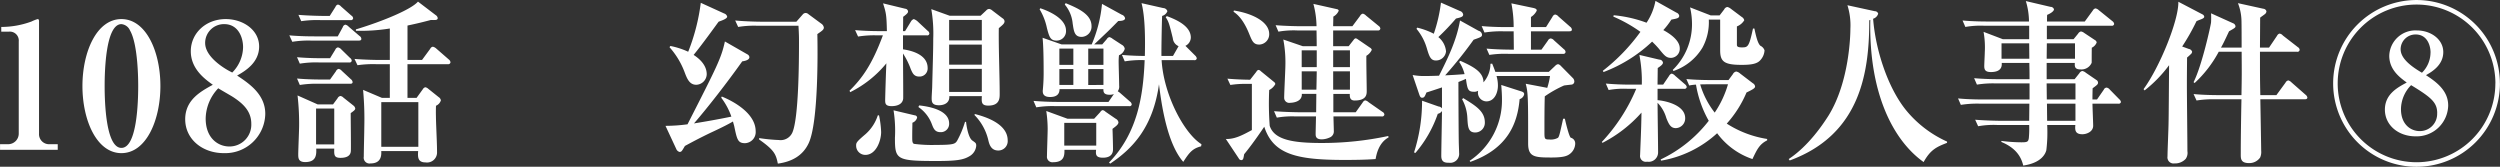 <svg xmlns="http://www.w3.org/2000/svg" width="514.907" height="34.34" viewBox="0 0 514.907 34.34"><rect x="0" y="0" width="514.907" height="34.34" fill="#333333" stroke="none"/><defs><style>.cls-1 {
        fill: #fff;
        fill-rule: evenodd;
      }</style></defs><path id="_108話_幻想獣連続殺人事件_" data-name="108話　幻想獣連続殺人事件⑧" class="cls-1" d="M97.954,9880.14v-1.16H96.3a2.071,2.071,0,0,1-2.2-2.19v-23.15c0-.25-0.072-0.43-0.288-0.43a7.838,7.838,0,0,0-1.26.5,18.049,18.049,0,0,1-6.228,1.12v0.97h1.584a1.839,1.839,0,0,1,2.016,2.02v18.97a2.184,2.184,0,0,1-2.232,2.19h-1.62v1.16h11.88ZM119.1,9867c0-7.17-2.988-13.79-8.028-13.79-5.112,0-8.029,6.77-8.029,13.79,0,7.09,2.953,13.82,8.029,13.82C116.184,9880.82,119.1,9874.02,119.1,9867Zm-4.572,0c0,3.09-.216,12.74-3.456,12.74s-3.456-9.65-3.456-12.74,0.216-12.75,3.456-12.75a2.149,2.149,0,0,1,1.764,1.3C114.528,9858.46,114.528,9866.02,114.528,9867Zm26.172,5.72c0-4-3.312-6.23-5.8-7.88,1.548-.87,4.536-2.6,4.536-5.98,0-3.42-3.312-5.65-6.876-5.65-4.14,0-7.2,2.95-7.2,6.62,0,3.64,2.881,5.73,4.537,6.91-2.412,1.34-5.689,3.06-5.689,7.1,0,4.1,3.529,6.98,7.957,6.98A8.248,8.248,0,0,0,140.7,9872.72ZM136.128,9859a7.6,7.6,0,0,1-2.232,5.22l-0.54-.28c-1.368-.72-5.04-3.03-5.04-5.8a3.87,3.87,0,0,1,3.924-3.89C135.156,9854.25,136.128,9857.02,136.128,9859Zm1.692,15.77a4.487,4.487,0,0,1-4.536,4.68c-2.232,0-4.86-1.65-4.86-5.76a9.262,9.262,0,0,1,2.592-6.23c0.5,0.33,2.664,1.55,3.1,1.84C136.2,9870.67,137.82,9872.22,137.82,9874.77Zm41.03-12.67a0.9,0.9,0,0,0-.36-0.58l-2.592-2.26a1.546,1.546,0,0,0-.684-0.36,0.719,0.719,0,0,0-.54.43l-1.692,2.3h-2.989v-7.09c2.233-.47,3.457-0.79,4.825-1.15,0.9,0.03,1.4.07,1.4-.4a0.9,0.9,0,0,0-.432-0.61l-3.636-2.77c-1.332,1.58-7.165,4.03-12.781,5.72v0.29a37.935,37.935,0,0,0,6.984-.47v6.48h-2.124c-0.4,0-2.952-.03-5.148-0.21l0.612,1.29a22.664,22.664,0,0,1,3.888-.21h2.772v6.94h-1.62l-3.888-1.65a66.127,66.127,0,0,1,.252,7.59c0,0.87-.108,5.19-0.108,6.16a1.2,1.2,0,0,0,1.4,1.4c2.3,0,2.232-1.83,2.2-2.55h7.6c-0.108,1.33-.036,2.34,1.512,2.34a2.066,2.066,0,0,0,2.376-2.16c0-2.63-.324-6.84-0.216-9.51a1.777,1.777,0,0,0,1.008-1.11,0.95,0.95,0,0,0-.432-0.65l-2.2-1.76a1.172,1.172,0,0,0-.576-0.29,0.8,0.8,0,0,0-.5.39l-1.3,1.8h-1.873v-6.94h8.317A0.463,0.463,0,0,0,178.85,9862.1Zm-6.624,17.42h-7.633v-9.21h7.633v9.21Zm-13-7.92a0.945,0.945,0,0,0-.36-0.57l-2.088-1.66a1.019,1.019,0,0,0-.612-0.32,0.837,0.837,0,0,0-.576.47l-0.936,1.26h-3.168l-4.14-1.84a50.217,50.217,0,0,1,.324,6.26c0,0.83-.18,4.97-0.18,5.91,0,0.79.072,1.55,1.44,1.55,2.376,0,2.3-1.66,2.268-2.78h3.708c-0.036,1.34-.036,1.91,1.3,1.91,2.052,0,2.124-1.11,2.124-1.58,0.036-.72-0.036-6.45-0.036-7.63C159.049,9872.04,159.229,9871.89,159.229,9871.6Zm-4.32,7.42h-3.744v-7.38h3.744v7.38Zm3.888-25.99a0.706,0.706,0,0,0-.36-0.54l-2.124-1.87a1.151,1.151,0,0,0-.648-0.4,0.716,0.716,0,0,0-.5.47l-1.188,1.87h-1.332c-0.4,0-2.916-.04-5.112-0.22l0.576,1.3a22.322,22.322,0,0,1,3.888-.22h6.264A0.44,0.44,0,0,0,158.8,9853.03Zm1.692,4.25a0.729,0.729,0,0,0-.36-0.58l-2.232-1.91a1.382,1.382,0,0,0-.684-0.43,0.687,0.687,0,0,0-.54.5l-1.044,1.91h-4.824c-0.4,0-2.952,0-5.148-.21l0.612,1.33a20.452,20.452,0,0,1,3.888-.25h9.792C160.2,9857.64,160.489,9857.6,160.489,9857.28Zm-1.98,4.5a0.8,0.8,0,0,0-.36-0.58l-1.8-1.76a1.235,1.235,0,0,0-.684-0.4,0.732,0.732,0,0,0-.54.47l-1.08,1.76h-1.692c-0.4,0-2.952,0-5.112-.21l0.576,1.33a20.452,20.452,0,0,1,3.888-.25h6.264A0.436,0.436,0,0,0,158.509,9861.78Zm0.18,4.39a0.874,0.874,0,0,0-.36-0.58l-1.872-1.73a1.082,1.082,0,0,0-.648-0.39,0.794,0.794,0,0,0-.54.47l-1.224,1.72h-1.692c-0.4,0-2.952,0-5.112-.21l0.576,1.33a21.362,21.362,0,0,1,3.888-.25h6.444C158.365,9866.53,158.689,9866.53,158.689,9866.17Zm97.057-11.23a1.163,1.163,0,0,0-.54-0.8l-2.628-1.94a0.947,0.947,0,0,0-.576-0.25,0.818,0.818,0,0,0-.612.32l-1.3,1.48h-7.453c-0.4,0-2.952-.04-5.148-0.25l0.612,1.33a20.177,20.177,0,0,1,3.888-.25h8.533c0.108,1.87.108,2.34,0.108,3.52,0,4-.072,15.34-1.332,18.4a2.647,2.647,0,0,1-2.809,1.62,34.935,34.935,0,0,1-4.068-.4v0.29c3.168,2.23,3.456,3.06,3.852,4.97,2.917-.4,5.149-1.66,6.337-4.18,2.052-4.32,1.872-19.33,1.8-22.5C255.386,9855.62,255.746,9855.4,255.746,9854.94Zm-19.909-2.24a0.909,0.909,0,0,0-.612-0.64l-4.824-2.2a41.089,41.089,0,0,1-2.592,10.08,15.787,15.787,0,0,0-3.672-1.19l-0.18.25a16.352,16.352,0,0,1,3.168,5.3c0.468,1.22.972,2.44,2.34,2.44a2.231,2.231,0,0,0,2.16-2.16c0-2.16-1.98-3.52-2.7-3.99,1.692-2.05,4.752-6.3,5.148-6.84C234.757,9853.5,235.837,9853.14,235.837,9852.7Zm5.868,23.62c0-4.21-5.9-6.73-6.984-7.16l-0.108.25a13.9,13.9,0,0,1,2.088,3.89c-3.312.68-5.508,1.04-7.7,1.4,2.808-3.24,6.768-8.32,9.936-12.78,0.468-.07,1.476-0.25,1.476-0.86a0.715,0.715,0,0,0-.4-0.58l-4.644-2.66c-0.756,3.45-1.584,5.07-7.7,17.06a33.887,33.887,0,0,1-4.536.32l2.2,4.72a1.039,1.039,0,0,0,.684.65c0.4,0,.468-0.11,1.116-1.23,1.26-.68,2.916-1.58,5.4-2.77,1.476-.68,3.42-1.62,4.5-2.27,0.072,0.33.18,0.65,0.252,0.94,0.576,2.74.72,3.53,2.232,3.53A2.289,2.289,0,0,0,241.705,9876.32Zm51.258-22.68a0.821,0.821,0,0,0-.432-0.61l-2.089-1.59a1.289,1.289,0,0,0-.648-0.32,0.866,0.866,0,0,0-.612.32l-1.152,1.08h-6.372l-3.78-1.36a29.2,29.2,0,0,1,.4,6.08c0,2.52-.108,5.51-0.216,9.9,0,0.32-.108,1.91-0.108,2.27,0,0.79,0,1.55,1.512,1.55,0.288,0,2.232-.04,2.124-1.88h6.7c-0.072,1.23-.108,1.95,1.332,1.95,2.341,0,2.341-1.55,2.341-2.41,0-3.78-.252-9.8-0.18-13.54C292.639,9854.36,292.963,9854.11,292.963,9853.64Zm-4.681,8.96H281.55v-4.14h6.732v4.14Zm0-5H281.55v-4.21h6.732v4.21Zm0,10.62H281.55v-4.75h6.732v4.75Zm5.329,9.97c0-3.63-5.149-5-6.769-5.43l-0.072.21a10.853,10.853,0,0,1,2.844,5.15c0.18,0.76.5,2.16,2.053,2.16A1.933,1.933,0,0,0,293.611,9878.19Zm-16.129-22.03a0.74,0.74,0,0,0-.36-0.54l-2.16-2.02a2.642,2.642,0,0,0-.684-0.39,1.073,1.073,0,0,0-.576.47l-1.224,2.01h-0.432c0.036-.97.036-2.77,0.036-2.95,1.008-.72,1.008-0.94,1.008-1.12a0.622,0.622,0,0,0-.576-0.54l-4.572-1.11c0.612,1.94.72,2.3,0.792,5.72h-1.4c-0.4,0-2.952,0-5.148-.21l0.612,1.33a20.452,20.452,0,0,1,3.888-.25h1.224c-2.232,6.01-4.248,8.82-6.877,11.41l0.144,0.29a22.48,22.48,0,0,0,7.453-5.94c-0.072,1.08-.252,6.94-0.252,7.63s0.108,1.19,1.332,1.19c1.08,0,2.232-.36,2.376-1.52,0.036-.32-0.036-7.84-0.036-9.32a15.2,15.2,0,0,1,1.584,3.17c0.36,0.83.648,1.58,1.764,1.58a1.668,1.668,0,0,0,1.728-1.76c0-2.77-3.312-3.6-5.076-3.85v-2.88h4.9A0.425,0.425,0,0,0,277.482,9856.16Zm4.068,18.54c0-2.99-4.9-3.56-6.156-3.71l-0.18.33a7.384,7.384,0,0,1,2.772,3.52c0.36,0.94.648,1.66,1.8,1.66A1.706,1.706,0,0,0,281.55,9874.7Zm5.58,4.61c0-.51-0.072-0.58-0.792-1.08-0.864-.61-1.224-3.1-1.3-3.85h-0.216a19.989,19.989,0,0,1-1.62,3.88c-0.432.69-.756,0.87-4.464,0.87a28.44,28.44,0,0,1-4.428-.22c-0.36-.18-0.36-0.57-0.36-1.58,0-1.23.036-2.2,0.036-2.77a1.564,1.564,0,0,0,.972-1.05,0.483,0.483,0,0,0-.468-0.47L270.1,9872a26.7,26.7,0,0,1,.288,5.65c0,4.5.252,4.79,8.676,4.79,4.428,0,5.58-.32,6.768-1.04A2.739,2.739,0,0,0,287.13,9879.31Zm-19.584-2.88a20.256,20.256,0,0,0-.432-3.39h-0.252a8.736,8.736,0,0,1-2.556,3.89c-1.908,1.62-1.908,1.77-1.908,2.38a1.888,1.888,0,0,0,1.908,1.87C266.466,9881.18,267.546,9878.34,267.546,9876.43Zm51.613-5.65a0.832,0.832,0,0,0-.36-0.58l-2.016-1.76a3.147,3.147,0,0,0-.5-0.36,1.656,1.656,0,0,0,.288-1.16c0-.79-0.108-4.24-0.108-4.96a12.689,12.689,0,0,1,.072-1.3,1.992,1.992,0,0,0,1.188-1.33,1.11,1.11,0,0,0-.612-0.83l-1.872-1.22a1.766,1.766,0,0,0-.684-0.36,0.843,0.843,0,0,0-.54.43l-0.936,1.08h-1.656c2.772-2.63,2.952-2.77,4.968-4.83,0.684,0,1.4-.1,1.4-0.57a0.979,0.979,0,0,0-.684-0.72l-4.068-2.23a27.694,27.694,0,0,1-2.124,8.35h-6.192l-3.924-1.37c0.18,1.69.216,4.82,0.216,6.66a37.224,37.224,0,0,1-.144,3.85c0,0.15-.036.25-0.036,0.43,0,0.36,0,1.26,1.512,1.26,1.692,0,1.944-.93,1.944-1.62h9.036c0,0.54,0,1.16,1.332,1.16a2.307,2.307,0,0,0,.828-0.15l-1.116,1.62H304.039c-1.728,0-3.42-.07-5.112-0.21l0.576,1.33a19.849,19.849,0,0,1,3.888-.25h15.228A0.426,0.426,0,0,0,319.159,9870.78Zm-5.832-8.14H310.2v-3.35h3.132v3.35Zm0,4.14H310.2v-3.28h3.132v3.28Zm-6.192-4.14h-2.88v-3.35h2.88v3.35Zm0,4.14h-2.88v-3.28h2.88v3.28Zm9.288,7.67a1.029,1.029,0,0,0-.576-0.72l-2.088-1.44a1.145,1.145,0,0,0-.576-0.33,0.775,0.775,0,0,0-.5.4l-1.26,1.37h-5.508l-4.356-1.59a26.129,26.129,0,0,1,.288,3.68c0,0.86-.144,4.82-0.144,5.61a1.121,1.121,0,0,0,1.26,1.26c2.376,0,2.34-1.51,2.34-2.55h6.516c-0.072.86-.144,1.62,1.4,1.62,2.088,0,2.088-1.37,2.088-1.8,0-.62-0.072-3.5-0.108-4.14C315.847,9875.31,316.423,9874.95,316.423,9874.45Zm-4.572,4.82h-6.588v-4.68h6.588v4.68Zm21.673-.29c-3.6-2.23-7.812-10.26-8.208-17.31h6.7a0.438,0.438,0,0,0,.54-0.4,1.052,1.052,0,0,0-.324-0.54l-2.016-2.01a1.944,1.944,0,0,0,1.116-1.7c0-2.48-3.24-3.78-4.932-4.42l-0.252.21c0.612,0.94.72,1.26,1.476,4.36a1.95,1.95,0,0,0,1.188,1.62l-1.152,2.01H325.28c-0.036-.68.072-7.34,0.144-8.24a1.629,1.629,0,0,0,1.08-.97,0.922,0.922,0,0,0-.864-0.65l-4.465-1.01c0.792,2.95.756,7.96,0.684,10.87-0.828,0-2.7-.03-4.716-0.21l0.576,1.33a20.469,20.469,0,0,1,4.1-.25c-0.288,7.09-1.368,14.94-7.344,21.09l0.252,0.22c4.5-3.02,8.784-7.34,10.045-16.34,0.5,4.1,1.656,12.16,5,15.98,1.152-1.76,1.8-2.74,3.672-3.2Zm-22.645-24.33c0-2.45-2.808-3.67-5.328-4.72l-0.18.29a7.015,7.015,0,0,1,1.62,3.85c0.252,1.73.4,2.81,1.872,2.81A2.118,2.118,0,0,0,310.879,9854.65Zm-5.256.93c0-2.88-4.752-4.42-5.292-4.6l-0.144.21a12.383,12.383,0,0,1,1.512,3.89c0.468,1.76.684,2.56,1.98,2.56A1.936,1.936,0,0,0,305.623,9855.58Zm65.575,17.28a0.7,0.7,0,0,0-.4-0.54l-2.844-1.98a1.434,1.434,0,0,0-.72-0.39,0.884,0.884,0,0,0-.5.43l-1.44,2.02h-4.609v-3.78h3.385c0,0.54-.036,1.36,1.008,1.36,2.484,0,2.484-1.33,2.484-1.98,0-1-.108-6.08-0.072-7.23a2.741,2.741,0,0,0,1.116-1.23,0.778,0.778,0,0,0-.4-0.46l-2.484-1.7a1.036,1.036,0,0,0-.432-0.21,0.636,0.636,0,0,0-.4.29l-1.044,1.33h-3.2v-3.24h9.181a0.438,0.438,0,0,0,.54-0.4,0.8,0.8,0,0,0-.36-0.54l-2.592-2.12a1.444,1.444,0,0,0-.648-0.4,0.837,0.837,0,0,0-.576.47l-1.584,2.12h-3.961c0-.28.036-1.65,0.036-1.98a2.487,2.487,0,0,0,1.116-1.22,0.456,0.456,0,0,0-.4-0.32l-4.824-1.08a18.617,18.617,0,0,1,.648,4.6h-3.312c-0.4,0-2.916-.03-5.112-0.21l0.576,1.33a18.137,18.137,0,0,1,3.888-.25h3.96c0.036,2.37.036,2.63,0.036,3.24h-2.88l-4-1.37a24.983,24.983,0,0,1,.432,5.22c0,0.94-.252,5.69-0.252,6.77a1.047,1.047,0,0,0,1.26,1.04c0.036,0,2.484,0,2.376-1.83h2.988c0,0.54-.036,3.16-0.036,3.78h-3.564c-0.4,0-2.916-.04-5.112-0.22l0.576,1.33a18.137,18.137,0,0,1,3.888-.25h4.176c0,0.5-.072,3.02-0.072,3.6,0,0.4,0,1.12,1.26,1.12a4.041,4.041,0,0,0,1.584-.36,1.346,1.346,0,0,0,.9-1.41c0-.43-0.072-2.48-0.072-2.95h9.9A0.473,0.473,0,0,0,371.2,9872.86Zm-7.092-5.11h-3.457v-3.78h3.457v3.78Zm-6.841-4.64h-3.1v-3.46h3.1v3.46Zm6.841,0h-3.457v-3.46h3.457v3.46Zm-6.841.86c0,0.15-.036,2.52-0.072,3.78h-3.024v-3.78h3.1Zm-9.792-7.7c0-2.31-3.024-4.14-7.272-4.83l-0.072.26c0.612,0.43,1.944,1.36,3.24,4.6,0.576,1.41.864,2.16,2.052,2.16A2.127,2.127,0,0,0,347.473,9856.27Zm24.589,21.31-0.072-.29a64.9,64.9,0,0,1-13.717,1.44c-5.94,0-9.756-.65-10.692-3.53a61.97,61.97,0,0,1-.108-7.38,2.937,2.937,0,0,0,1.26-1.22,0.561,0.561,0,0,0-.216-0.4l-2.772-2.26a0.816,0.816,0,0,0-.432-0.26,0.588,0.588,0,0,0-.468.36l-1.3,1.66c-1.044,0-3.06-.07-4.68-0.22l0.612,1.3a18.76,18.76,0,0,1,3.312-.22h1.116v9.51c-1.872,1.01-3.528,1.91-5.364,1.83l2.664,4a0.6,0.6,0,0,0,.5.36c0.468,0,.468-0.47.612-1.22,0.828-1.01,2.124-2.67,4.14-5.66,1.836,5.73,6.732,6.84,16.561,6.84,2.088,0,4.32-.03,6.372-0.18C369.578,9880.93,370.082,9878.66,372.062,9877.58Zm37.753-22.21a0.81,0.81,0,0,0-.36-0.58l-2.412-2.12a1.074,1.074,0,0,0-.684-0.4,0.794,0.794,0,0,0-.54.47l-1.332,2.12h-3.1v-2.08a3.219,3.219,0,0,0,1.188-1.3c0-.29-0.108-0.43-0.792-0.58l-4.428-.93a25.068,25.068,0,0,1,.468,4.89h-1.44c-0.432,0-2.953,0-5.149-.21l0.576,1.33a21.561,21.561,0,0,1,3.925-.25h2.088c0,0.29.036,3.2,0.036,3.78-1.476,0-3.637-.04-5.617-0.22l0.576,1.3a20.8,20.8,0,0,1,3.889-.22h11.268a0.44,0.44,0,0,0,.54-0.39,0.792,0.792,0,0,0-.36-0.58l-2.052-1.84a0.994,0.994,0,0,0-.684-0.36,0.784,0.784,0,0,0-.54.44l-1.332,1.87h-2.16v-3.78h7.848C409.527,9855.73,409.815,9855.69,409.815,9855.37Zm-22.393-3.1a0.9,0.9,0,0,0-.648-0.72l-3.924-1.73a31.109,31.109,0,0,1-1.476,6.41,14.9,14.9,0,0,0-3.42-1.26l-0.144.25a11.018,11.018,0,0,1,2.16,4.11c0.468,1.55.756,2.41,1.836,2.41a2.077,2.077,0,0,0,2.088-1.87,4.243,4.243,0,0,0-1.584-2.95,49.3,49.3,0,0,0,3.636-3.82C386.99,9852.85,387.422,9852.74,387.422,9852.27Zm23.077,26.61a1.2,1.2,0,0,0-.9-1.23c-0.36-.18-1.116-3.35-1.224-3.92h-0.36c-0.72,3.24-.792,3.56-1.044,3.92a3.015,3.015,0,0,1-1.8.36c-1.008,0-1.008-.14-1.008-1.65,0-2.38,0-5.15.072-7.24a23.728,23.728,0,0,1,3.96-2.23c0.216-.04,1.224-0.15,1.476-0.18a0.643,0.643,0,0,0,.648-0.61,1.045,1.045,0,0,0-.36-0.8l-2.448-2.48a1.025,1.025,0,0,0-.54-0.32,1,1,0,0,0-.576.32l-1.332,1.26H394.046c-0.252-.72-0.36-0.97-0.648-1.69l-0.36.03a5.8,5.8,0,0,1-1.44,3.82c0.036-2.16-2.2-3.28-4.752-4.43l-0.252.22a7.919,7.919,0,0,1,1.116,2.52c-1.44.11-1.8,0.14-4,.25a86.927,86.927,0,0,0,5.868-7.34c1.548-.54,1.728-0.62,1.728-1.05a0.92,0.92,0,0,0-.72-0.79l-3.816-2.12c-0.684,4.03-2.484,7.74-4.32,11.37-1.08.04-2.16,0.07-3.024,0.07a12.78,12.78,0,0,1-2.412-.21l1.26,3.71c0.216,0.64.324,0.97,0.684,0.97,0.468,0,.576-0.29.9-1.08,0.252-.07,2.16-0.69,3.2-1.05v4.32a1,1,0,0,0-.72-0.39l-3.384-1.19a34.348,34.348,0,0,1-1.656,10.66l0.288,0.1a24.713,24.713,0,0,0,4.608-8.06,1.3,1.3,0,0,0,.864-0.58c0,1.3-.144,7.78-0.144,9.26,0,1.36.864,1.4,1.584,1.4a1.846,1.846,0,0,0,2.088-2.05c0-.33-0.072-1.95-0.072-2.31-0.036-2.26-.072-9.61-0.072-12.27,0.936-.36,1.224-0.51,1.548-0.65,0.288,2.05.4,2.66,1.62,2.66a1.614,1.614,0,0,0,.9-0.21,1.782,1.782,0,0,0,1.692,2.19c1.656,0,2.376-1.76,2.376-3.24a6.8,6.8,0,0,0-.288-1.98h11.017a14.137,14.137,0,0,1-.576,2.45,2.267,2.267,0,0,0-.252-0.07l-4.176-.79c0.5,1.87.5,2.91,0.5,12.31,0,2.77,1.332,2.88,4.752,2.88,2.736,0,3.384-.36,3.96-0.83A2.766,2.766,0,0,0,410.5,9878.88Zm-10.512-10.19c0-.4-0.324-0.51-0.792-0.65l-3.925-1.26c0.072,0.97.145,2.02,0.145,2.88a14.961,14.961,0,0,1-6.661,12.74l0.144,0.22c7.777-2.74,9.721-7.99,10.153-12.92A1.337,1.337,0,0,0,399.987,9868.69Zm-8.1,5.79c0-2.26-1.872-3.42-4.464-5l-0.216.25a8.688,8.688,0,0,1,1.08,3.82c0.108,1.94.18,3.02,1.656,3.02A2,2,0,0,0,391.886,9874.48Zm58.145,3.71v-0.29a21.49,21.49,0,0,1-8.317-3.16,22.845,22.845,0,0,0,4.068-6.41c1.513-.72,1.765-0.94,1.765-1.26a0.886,0.886,0,0,0-.468-0.65l-2.593-1.98a1.672,1.672,0,0,0-.828-0.43,0.981,0.981,0,0,0-.684.54l-0.9,1.22H438.51c-0.4,0-2.952,0-5.112-.21l0.576,1.33a9.169,9.169,0,0,1,1.4-.18,22.47,22.47,0,0,0,2.628,7.45,27.336,27.336,0,0,1-9.9,7.96l0.072,0.25a22.658,22.658,0,0,0,11.556-5.65,15.013,15.013,0,0,0,7.273,5.32C447.943,9880.06,448.447,9878.98,450.031,9878.19Zm-8.065-11.55a20.535,20.535,0,0,1-2.736,5.83,17.481,17.481,0,0,1-2.988-5.8c0.576-.03,1.512-0.03,1.62-0.03h4.1Zm7.525-6.99a1.6,1.6,0,0,0-.828-0.93c-0.576-.47-0.936-2.02-1.26-3.57h-0.288c-0.829,3.89-1.081,3.89-2.341,3.89-0.828,0-.972-0.22-0.972-0.54v-3.78a3.084,3.084,0,0,0,1.512-1.26,1.018,1.018,0,0,0-.5-0.68l-2.268-1.7a1.7,1.7,0,0,0-.72-0.36,0.878,0.878,0,0,0-.648.51l-0.936,1.22H438.4l-4.248-1.65a15.078,15.078,0,0,1,.4,3.34,13.126,13.126,0,0,1-3.96,9.54l0.144,0.22a11.1,11.1,0,0,0,5.976-4.82,10.959,10.959,0,0,0,1.3-5.76h2.34v6.3c0,2.37.828,3.02,4.464,3.02,1.8,0,2.917-.18,3.6-0.76A3.242,3.242,0,0,0,449.491,9859.65Zm-17.461-.43c0-1.69-2.124-3.06-3.384-3.74a15.611,15.611,0,0,0,1.656-2.16c1.152-.22,1.62-0.29,1.62-0.8a0.856,0.856,0,0,0-.576-0.64l-4.32-2.42a12.052,12.052,0,0,1-1.836,4.5,26.1,26.1,0,0,0-6.768-1.54l-0.072.28a29.576,29.576,0,0,1,5.58,3.14,38.817,38.817,0,0,1-7.741,8.02l0.144,0.26a29.914,29.914,0,0,0,10.009-6.27c0.324,0.33.792,0.76,1.4,1.48,1.188,1.47,1.548,1.87,2.52,1.87A1.866,1.866,0,0,0,432.03,9859.22Zm1.44,7.96a0.954,0.954,0,0,0-.36-0.54l-2.052-1.77a1.382,1.382,0,0,0-.684-0.43,0.917,0.917,0,0,0-.54.47l-1.224,1.8h-1.152c0-.54.036-2.92,0.036-3.42,0.9-.58,1.08-0.87,1.08-1.12a0.756,0.756,0,0,0-.756-0.61l-4.1-.97a28.837,28.837,0,0,1,.5,6.12h-2.3c-1.692,0-3.42-.07-5.113-0.22l0.577,1.33a17.539,17.539,0,0,1,3.888-.25h1.8a36.739,36.739,0,0,1-7.093,10.95l0.144,0.18a27.427,27.427,0,0,0,8.029-6.23c-0.036,2.27-.072,3.53-0.216,6.95l-0.072,1.83a1.192,1.192,0,0,0,1.44,1.33,1.934,1.934,0,0,0,2.268-1.94c0-1.58-.108-8.71-0.108-10.19a7.428,7.428,0,0,1,1.8,3.13c0.54,1.37.936,2.09,1.98,2.09a2,2,0,0,0,1.908-2.05c0-2.66-3.924-3.56-5.688-3.71v-2.34h5.472A0.446,0.446,0,0,0,433.47,9867.18Zm53.615,11.52v-0.26a23.172,23.172,0,0,1-8.568-6.62c-3.672-4.64-6.156-12.24-6.66-18.68a1.532,1.532,0,0,0,1.044-1.05,0.71,0.71,0,0,0-.684-0.5l-5.652-1.23a13.721,13.721,0,0,1,.612,4.83c0,1.19-.18,10.91-4.5,17.89-1.116,1.76-4.105,6.26-8.209,8.96l0.216,0.29c14.725-5.4,16.381-18.43,16.381-28.87l0.216-.07c-0.324,15.15,4.752,24.84,10.98,29.27C483.7,9880.03,485.069,9879.49,487.085,9878.7Zm35.813-8.43a1.013,1.013,0,0,0-.36-0.57l-1.944-1.98a1.055,1.055,0,0,0-.648-0.4,0.669,0.669,0,0,0-.576.43l-1.4,2.02H517.03c0-.72,0-0.87.036-2.31,0.936-.68,1.116-0.82,1.116-1.18a0.666,0.666,0,0,0-.36-0.54l-2.16-1.48a1.591,1.591,0,0,0-.72-0.36,0.9,0.9,0,0,0-.612.47l-0.972,1.22H507.6v-3.35h5.8c-0.036.76-.036,1.34,1.224,1.34a2.277,2.277,0,0,0,2.232-1.34c0.036-.1,0-0.43.036-3.13a1.988,1.988,0,0,0,1.008-1.08,0.667,0.667,0,0,0-.36-0.5l-2.232-1.48a1.376,1.376,0,0,0-.648-0.29,0.922,0.922,0,0,0-.576.44l-0.936,1.15h-5.508v-2.77h13.32a0.447,0.447,0,0,0,.54-0.36,0.832,0.832,0,0,0-.36-0.58l-2.808-2.27a1.305,1.305,0,0,0-.684-0.36,0.809,0.809,0,0,0-.54.43l-1.656,2.27H507.67c0-.21,0-1.22.036-1.37,0.612-.25,1.4-0.72,1.4-1.15a0.735,0.735,0,0,0-.72-0.5l-5.076-1.19a14.64,14.64,0,0,1,.648,4.21h-8.569c-0.4,0-2.916,0-5.112-.21l0.576,1.33a18.137,18.137,0,0,1,3.888-.25H504v2.77h-5.437l-3.96-1.51a18.138,18.138,0,0,1,.252,4.21c0,0.39-.108,2.37-0.108,2.84,0,0.72.18,1.23,1.368,1.23,2.3,0,2.268-1.34,2.232-1.88h5.689c0,0.76.036,1.01,0.036,3.35h-6.3c-0.4,0-2.916,0-5.112-.21l0.576,1.33a20.452,20.452,0,0,1,3.888-.25h6.949v3.31h-9.613c-0.4,0-2.916,0-5.112-.22l0.576,1.33a21.362,21.362,0,0,1,3.888-.25h10.225L504,9874.16h-5.977c-0.4,0-2.952-.04-5.148-0.22l0.612,1.34a17.922,17.922,0,0,1,3.888-.26H504a22.289,22.289,0,0,1-.072,2.7c-0.108.76-.324,0.87-1.476,0.87a32.119,32.119,0,0,1-4.177-.29v0.22c2.952,1.22,4.069,3.02,4.5,4.86,3.96-.58,4.608-2.63,4.752-3.14a30.073,30.073,0,0,0,.18-5.22h5.8c-0.072.9-.144,1.91,1.44,1.91,0.864,0,2.232-.5,2.232-1.76,0-.65-0.144-3.82-0.144-4.54h5.328A0.439,0.439,0,0,0,522.9,9870.27Zm-9.468-8.89H507.6l0.036-3.17h5.8v3.17Zm-9.4,0h-5.725v-3.17H504Zm9.5,8.39h-5.9l-0.036-3.31h5.94v3.31Zm0,4.39h-5.832l-0.036-3.53h5.868v3.53Zm47.761-4.82a0.883,0.883,0,0,0-.36-0.54l-2.916-2.56a1.424,1.424,0,0,0-.648-0.4,0.837,0.837,0,0,0-.576.47l-1.872,2.56h-3.312c-0.072-3.31-.072-3.89-0.072-8.93h7.632a0.44,0.44,0,0,0,.54-0.4,0.7,0.7,0,0,0-.36-0.54l-3.1-2.41a1.053,1.053,0,0,0-.684-0.39,0.781,0.781,0,0,0-.5.43l-1.656,2.45h-1.872c0-.9.036-5.19,0.036-6.16,0.144-.14.9-0.65,1.044-0.79a0.75,0.75,0,0,0,.252-0.54,0.721,0.721,0,0,0-.648-0.51l-5.22-1.15a10.571,10.571,0,0,1,.72,3.39c0.036,0.9.036,4.39,0.036,5.76h-4.248c0.36-.62.756-1.41,1.656-3.35,1.044-.61,1.332-0.72,1.332-1.05a0.753,0.753,0,0,0-.5-0.61l-4.536-2.05a16.109,16.109,0,0,1,0,1.87c-0.036.51-1.872,8.93-3.6,12.31l0.216,0.18a24.394,24.394,0,0,0,4.968-6.44h4.716c0.036,4.46.036,4.9-.036,8.93h-4.716c-0.4,0-2.952,0-5.148-.22l0.612,1.33a21.362,21.362,0,0,1,3.888-.25h5.364c-0.072,3.21-.144,8.28-0.144,11.38,0,0.83,0,1.76,1.692,1.76a2.7,2.7,0,0,0,2.3-1.15,2.77,2.77,0,0,0,.216-1.37c0-.47-0.144-8.93-0.18-10.62h9.108C560.975,9869.73,561.3,9869.7,561.3,9869.34Zm-21.24-16.64a0.607,0.607,0,0,0-.36-0.46l-4.968-2.6c0.108,3.75-3.817,13.43-7.165,18l0.216,0.26a26.7,26.7,0,0,0,5.041-5.19c-0.037,4.75-.073,10.66-0.109,11.85,0,1-.216,5.83-0.216,6.94a1.259,1.259,0,0,0,1.441,1.44,3,3,0,0,0,2.3-.93,2.135,2.135,0,0,0,.36-1.59c0-1.94-.108-11.41-0.108-13.57,0-2.7.036-4.89,0.036-5.72a9.014,9.014,0,0,0,.72-0.65,0.785,0.785,0,0,0,.324-0.54,0.836,0.836,0,0,0-.684-0.58l-1.368-.5a44.675,44.675,0,0,0,2.952-5.22C539.3,9853.24,540.059,9853.14,540.059,9852.7Zm50.245,18.26c0-3.14-2.664-4.94-4.572-6.2,1.188-.68,3.564-2.05,3.564-4.75,0-2.66-2.592-4.46-5.436-4.46a5.388,5.388,0,0,0-5.688,5.22c0,2.91,2.232,4.5,3.6,5.51-1.944,1.04-4.5,2.41-4.5,5.58,0,3.24,2.808,5.5,6.3,5.5A6.5,6.5,0,0,0,590.3,9870.96Zm-3.636-10.84a5.862,5.862,0,0,1-1.764,4.14c-2.7-1.58-4.392-3.13-4.392-4.86a3.063,3.063,0,0,1,3.1-3.02C585.948,9856.38,586.668,9858.61,586.668,9860.12Zm1.368,12.46a3.552,3.552,0,0,1-3.6,3.7c-1.764,0-3.852-1.29-3.852-4.53a7.148,7.148,0,0,1,2.088-4.93C586.812,9869.34,588.036,9870.38,588.036,9872.58Zm12.925-6.12a17.173,17.173,0,1,0-17.173,17.17A17.174,17.174,0,0,0,600.961,9866.46Zm-0.936,0a16.237,16.237,0,1,1-16.237-16.24A16.235,16.235,0,0,1,600.025,9866.46Z" transform="translate(-86.063 -9849.28)"/></svg>